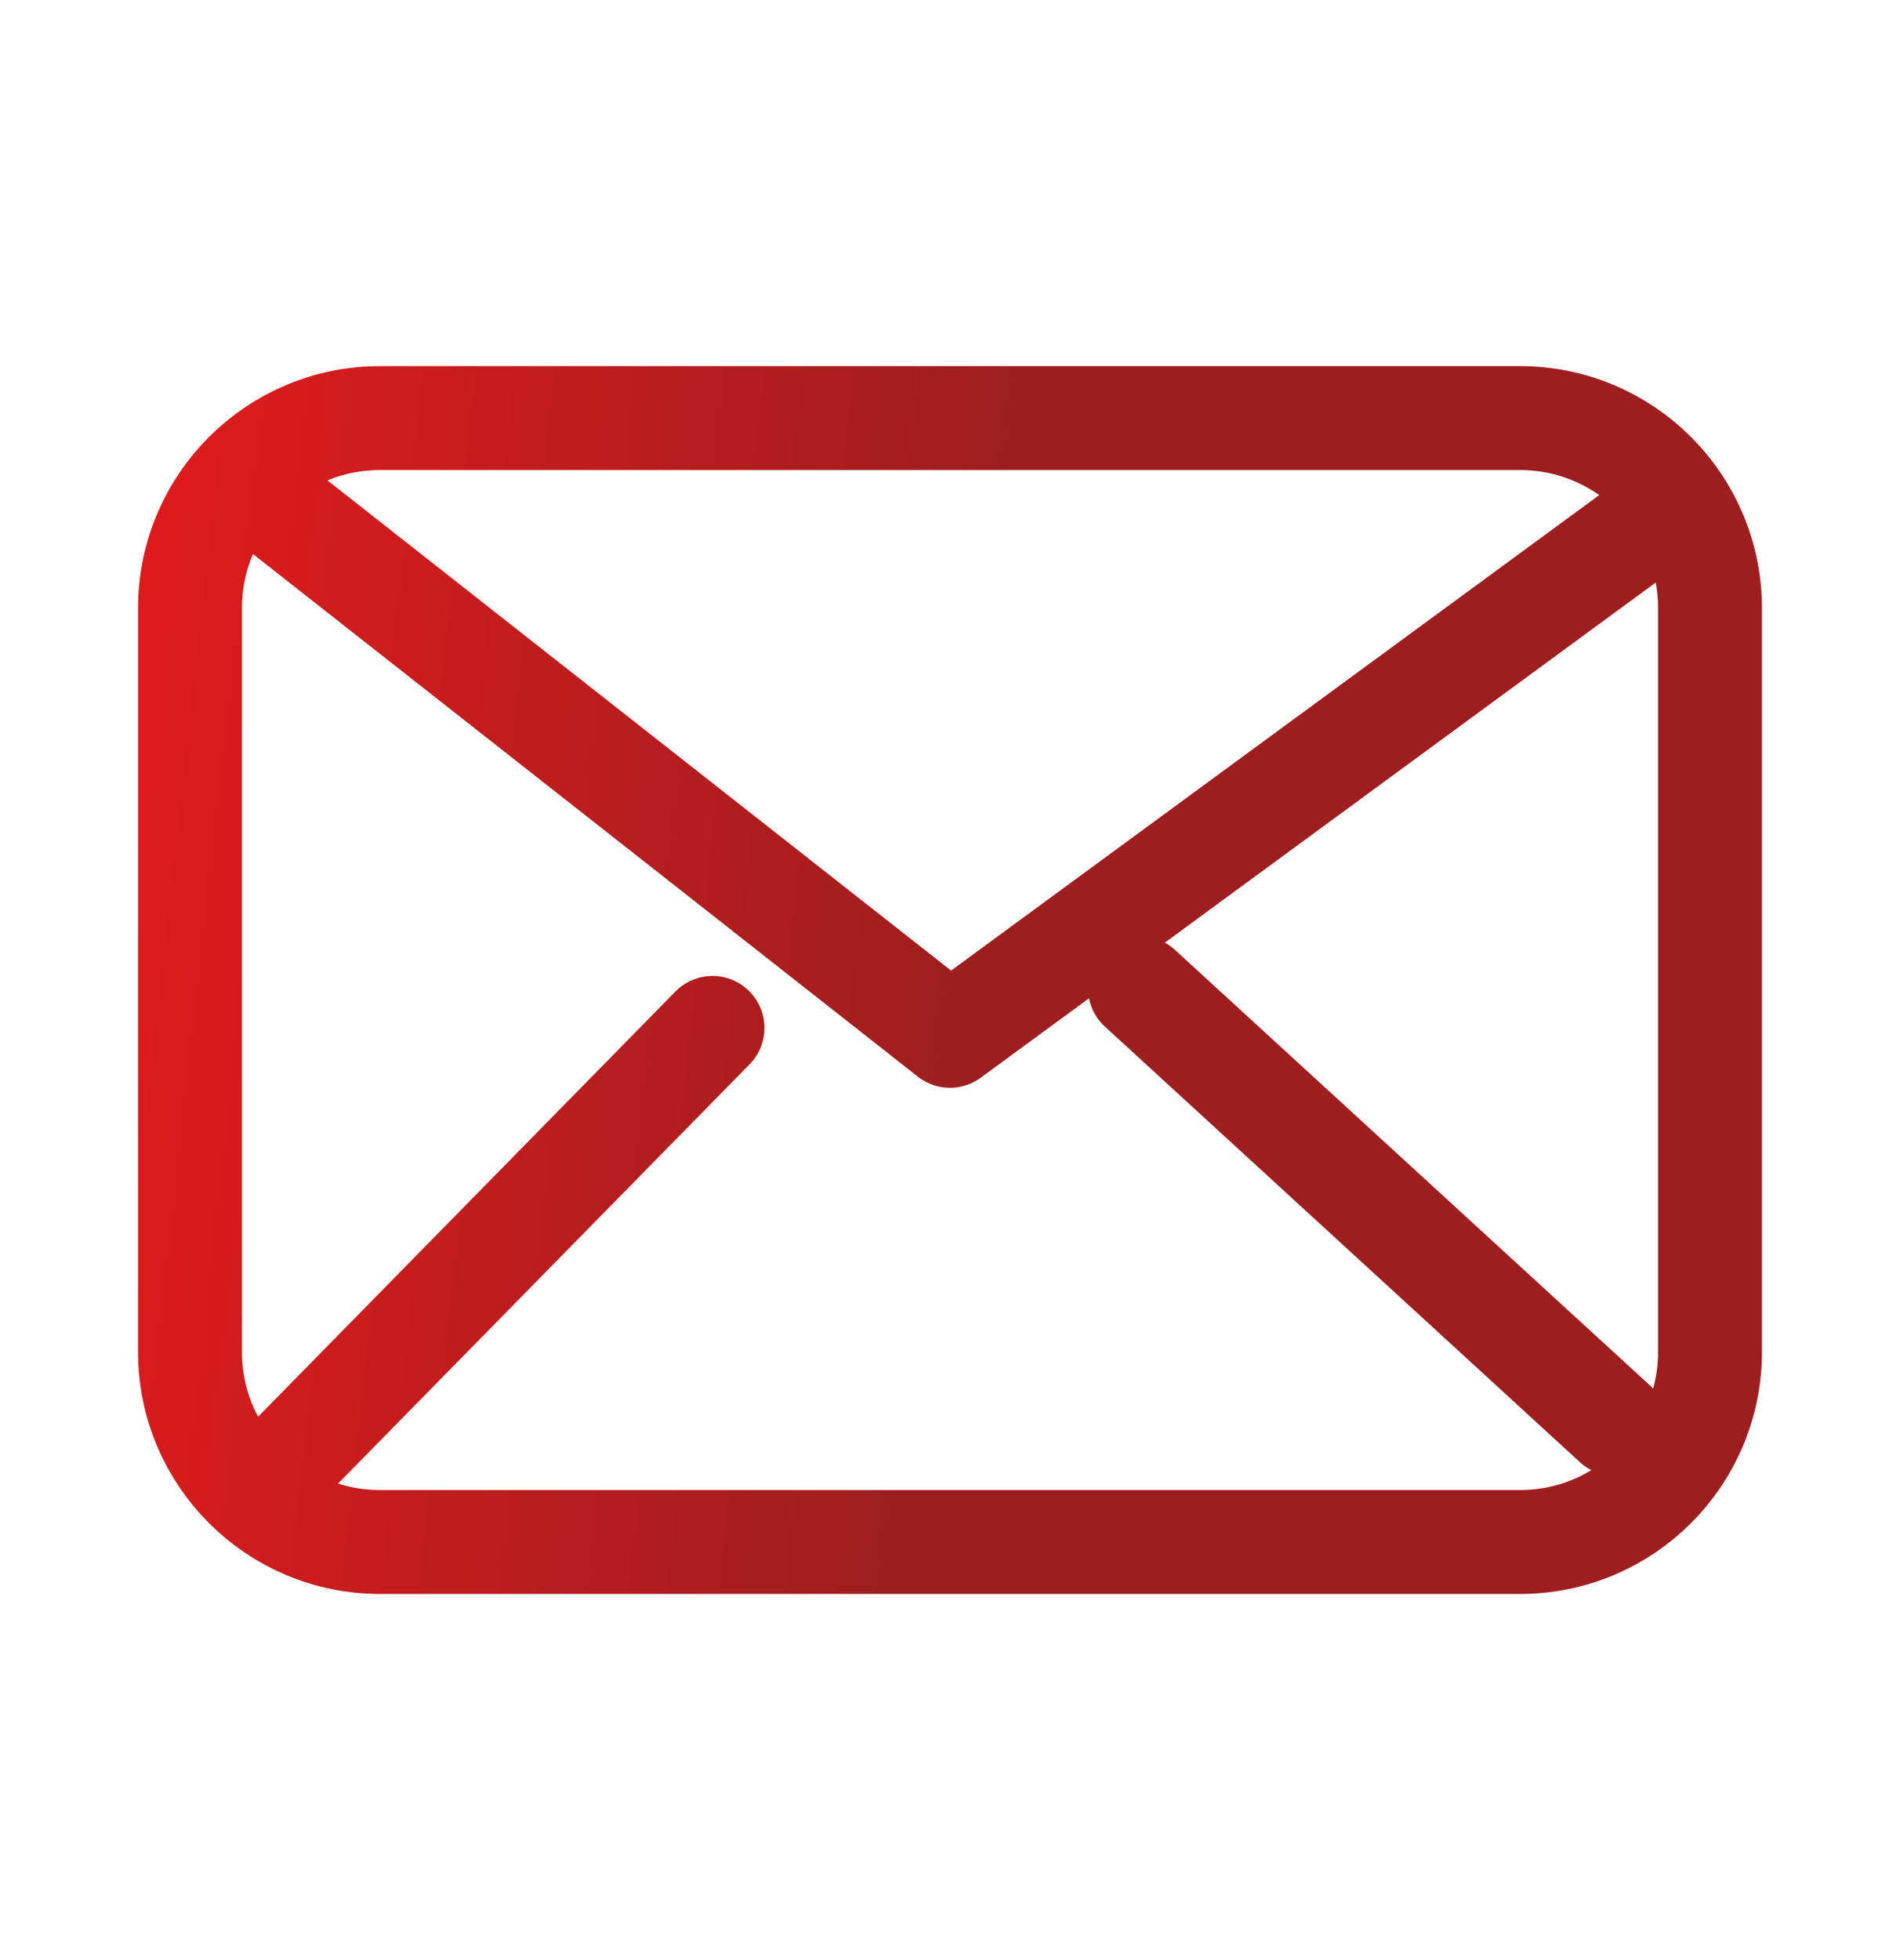 <svg xmlns="http://www.w3.org/2000/svg" width="32" height="33" viewBox="0 0 32 33" fill="none">
  <path d="M4.8 8.639L16 17.439L28 8.639M12 17.306L4.8 24.639M27.2 23.972L19.2 16.639M6.4 25.961C4.633 25.961 3.2 24.528 3.2 22.761V10.239C3.2 8.472 4.633 7.039 6.4 7.039H25.6C27.367 7.039 28.8 8.472 28.8 10.239V22.761C28.8 24.528 27.367 25.961 25.6 25.961H6.4Z" stroke="url(#paint0_linear_4149_50282)" stroke-width="1.75" stroke-linecap="round" stroke-linejoin="round"/>
  <defs>
    <linearGradient id="paint0_linear_4149_50282" x1="3.2" y1="7.039" x2="30.345" y2="10.044" gradientUnits="userSpaceOnUse">
      <stop stop-color="#DD1B1C"/>
      <stop offset="0.504" stop-color="#9E1E1F"/>
    </linearGradient>
  </defs>
</svg>